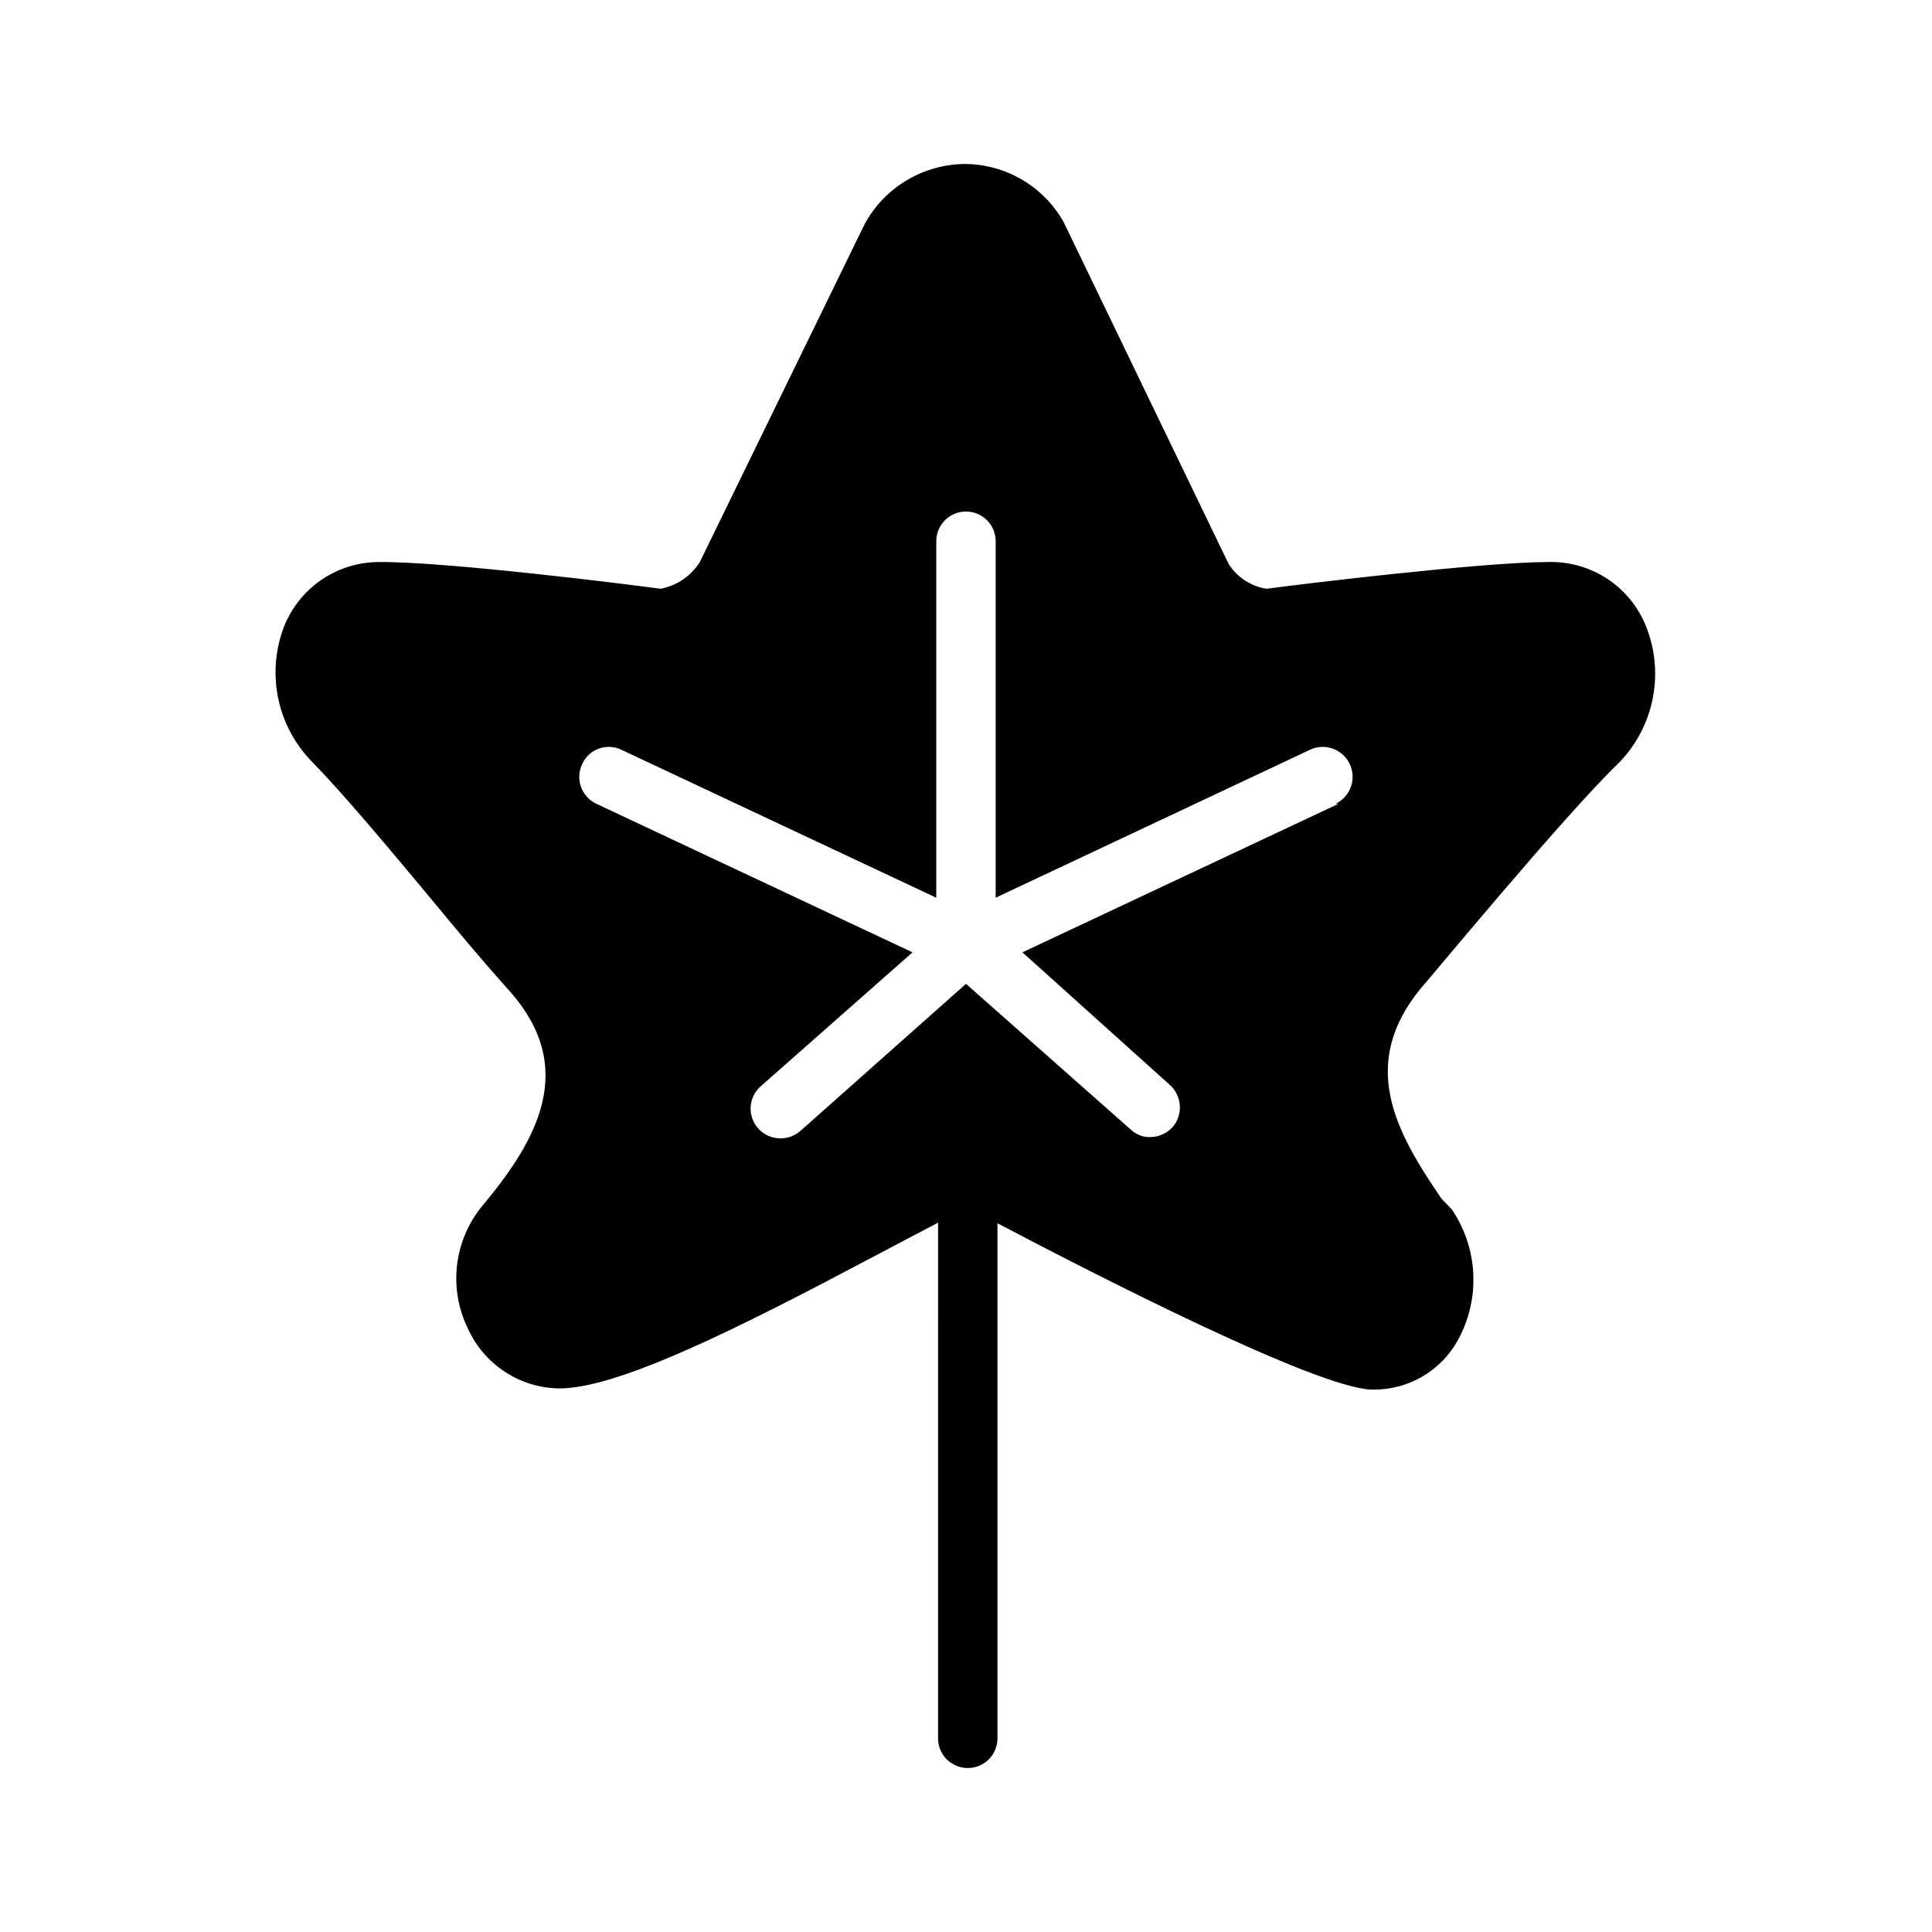 <?xml version="1.0" encoding="UTF-8"?>
<!-- Uploaded to: ICON Repo, www.svgrepo.com, Generator: ICON Repo Mixer Tools -->
<svg fill="#000000" width="800px" height="800px" version="1.1" viewBox="144 144 512 512" xmlns="http://www.w3.org/2000/svg">
 <path d="m573.18 346c4.496-4.676 7.555-10.543 8.809-16.906 1.258-6.367 0.66-12.957-1.723-18.988-2.039-5.188-5.629-9.617-10.277-12.688-4.648-3.074-10.133-4.633-15.703-4.477-17.32 0-66.598 5.984-74.625 7.086-4.16-0.637-7.84-3.051-10.078-6.613l-43.766-90.684c-5.297-9.305-15.117-15.113-25.82-15.273-5.461-0.008-10.828 1.449-15.535 4.219-4.707 2.769-8.586 6.75-11.23 11.527l-43.77 89.738c-2.328 3.703-6.094 6.269-10.391 7.086-8.031-1.102-56.992-7.242-74.625-7.086-5.438 0.004-10.75 1.641-15.242 4.703-4.492 3.059-7.961 7.402-9.949 12.461-2.324 6.074-2.848 12.691-1.508 19.059 1.34 6.367 4.488 12.211 9.062 16.836 7.871 8.031 19.363 21.727 30.387 34.953 8.031 9.762 15.742 18.895 21.41 25.191 18.895 20.781 7.715 40.148-7.086 57.781l0.004-0.004c-3.586 4.496-5.816 9.918-6.434 15.633-0.613 5.719 0.418 11.492 2.969 16.645 2.117 4.633 5.5 8.574 9.766 11.359 4.262 2.789 9.23 4.309 14.324 4.383 11.809 0 32.906-8.5 70.535-28.184l29.914-15.742-0.004 136.66c0 4.348 3.527 7.871 7.875 7.871s7.871-3.523 7.871-7.871v-136.5c26.922 14.168 84.23 43.453 99.031 44.082h0.789-0.004c4.59 0 9.094-1.242 13.031-3.598 3.934-2.359 7.16-5.738 9.324-9.785 2.867-5.336 4.223-11.352 3.918-17.402-0.305-6.051-2.258-11.898-5.648-16.918l-2.836-2.992c-12.281-17.949-21.883-35.582-5.352-55.734 0.629-0.473 38.102-45.973 52.586-59.828zm-74.469 11.02-83.758 39.359 39.043 35.113c3.25 2.894 3.598 7.852 0.789 11.176-1.535 1.688-3.703 2.656-5.984 2.676-1.934 0.043-3.805-0.695-5.195-2.047l-43.609-38.57-43.77 38.887c-1.426 1.293-3.273 2.023-5.195 2.047-3.34 0.102-6.379-1.914-7.586-5.031-1.203-3.117-0.309-6.652 2.231-8.824l40.148-35.426-83.758-39.359c-1.91-0.887-3.383-2.5-4.094-4.484-0.711-1.98-0.598-4.164 0.316-6.062 0.855-1.898 2.441-3.371 4.398-4.082 1.957-0.711 4.117-0.602 5.992 0.305l83.445 39.203v-94.465h-0.004c0-4.348 3.527-7.875 7.875-7.875s7.871 3.527 7.871 7.875v94.465l83.285-39.203c3.957-1.871 8.68-0.18 10.547 3.777 1.871 3.957 0.18 8.68-3.777 10.547z"/>
</svg>